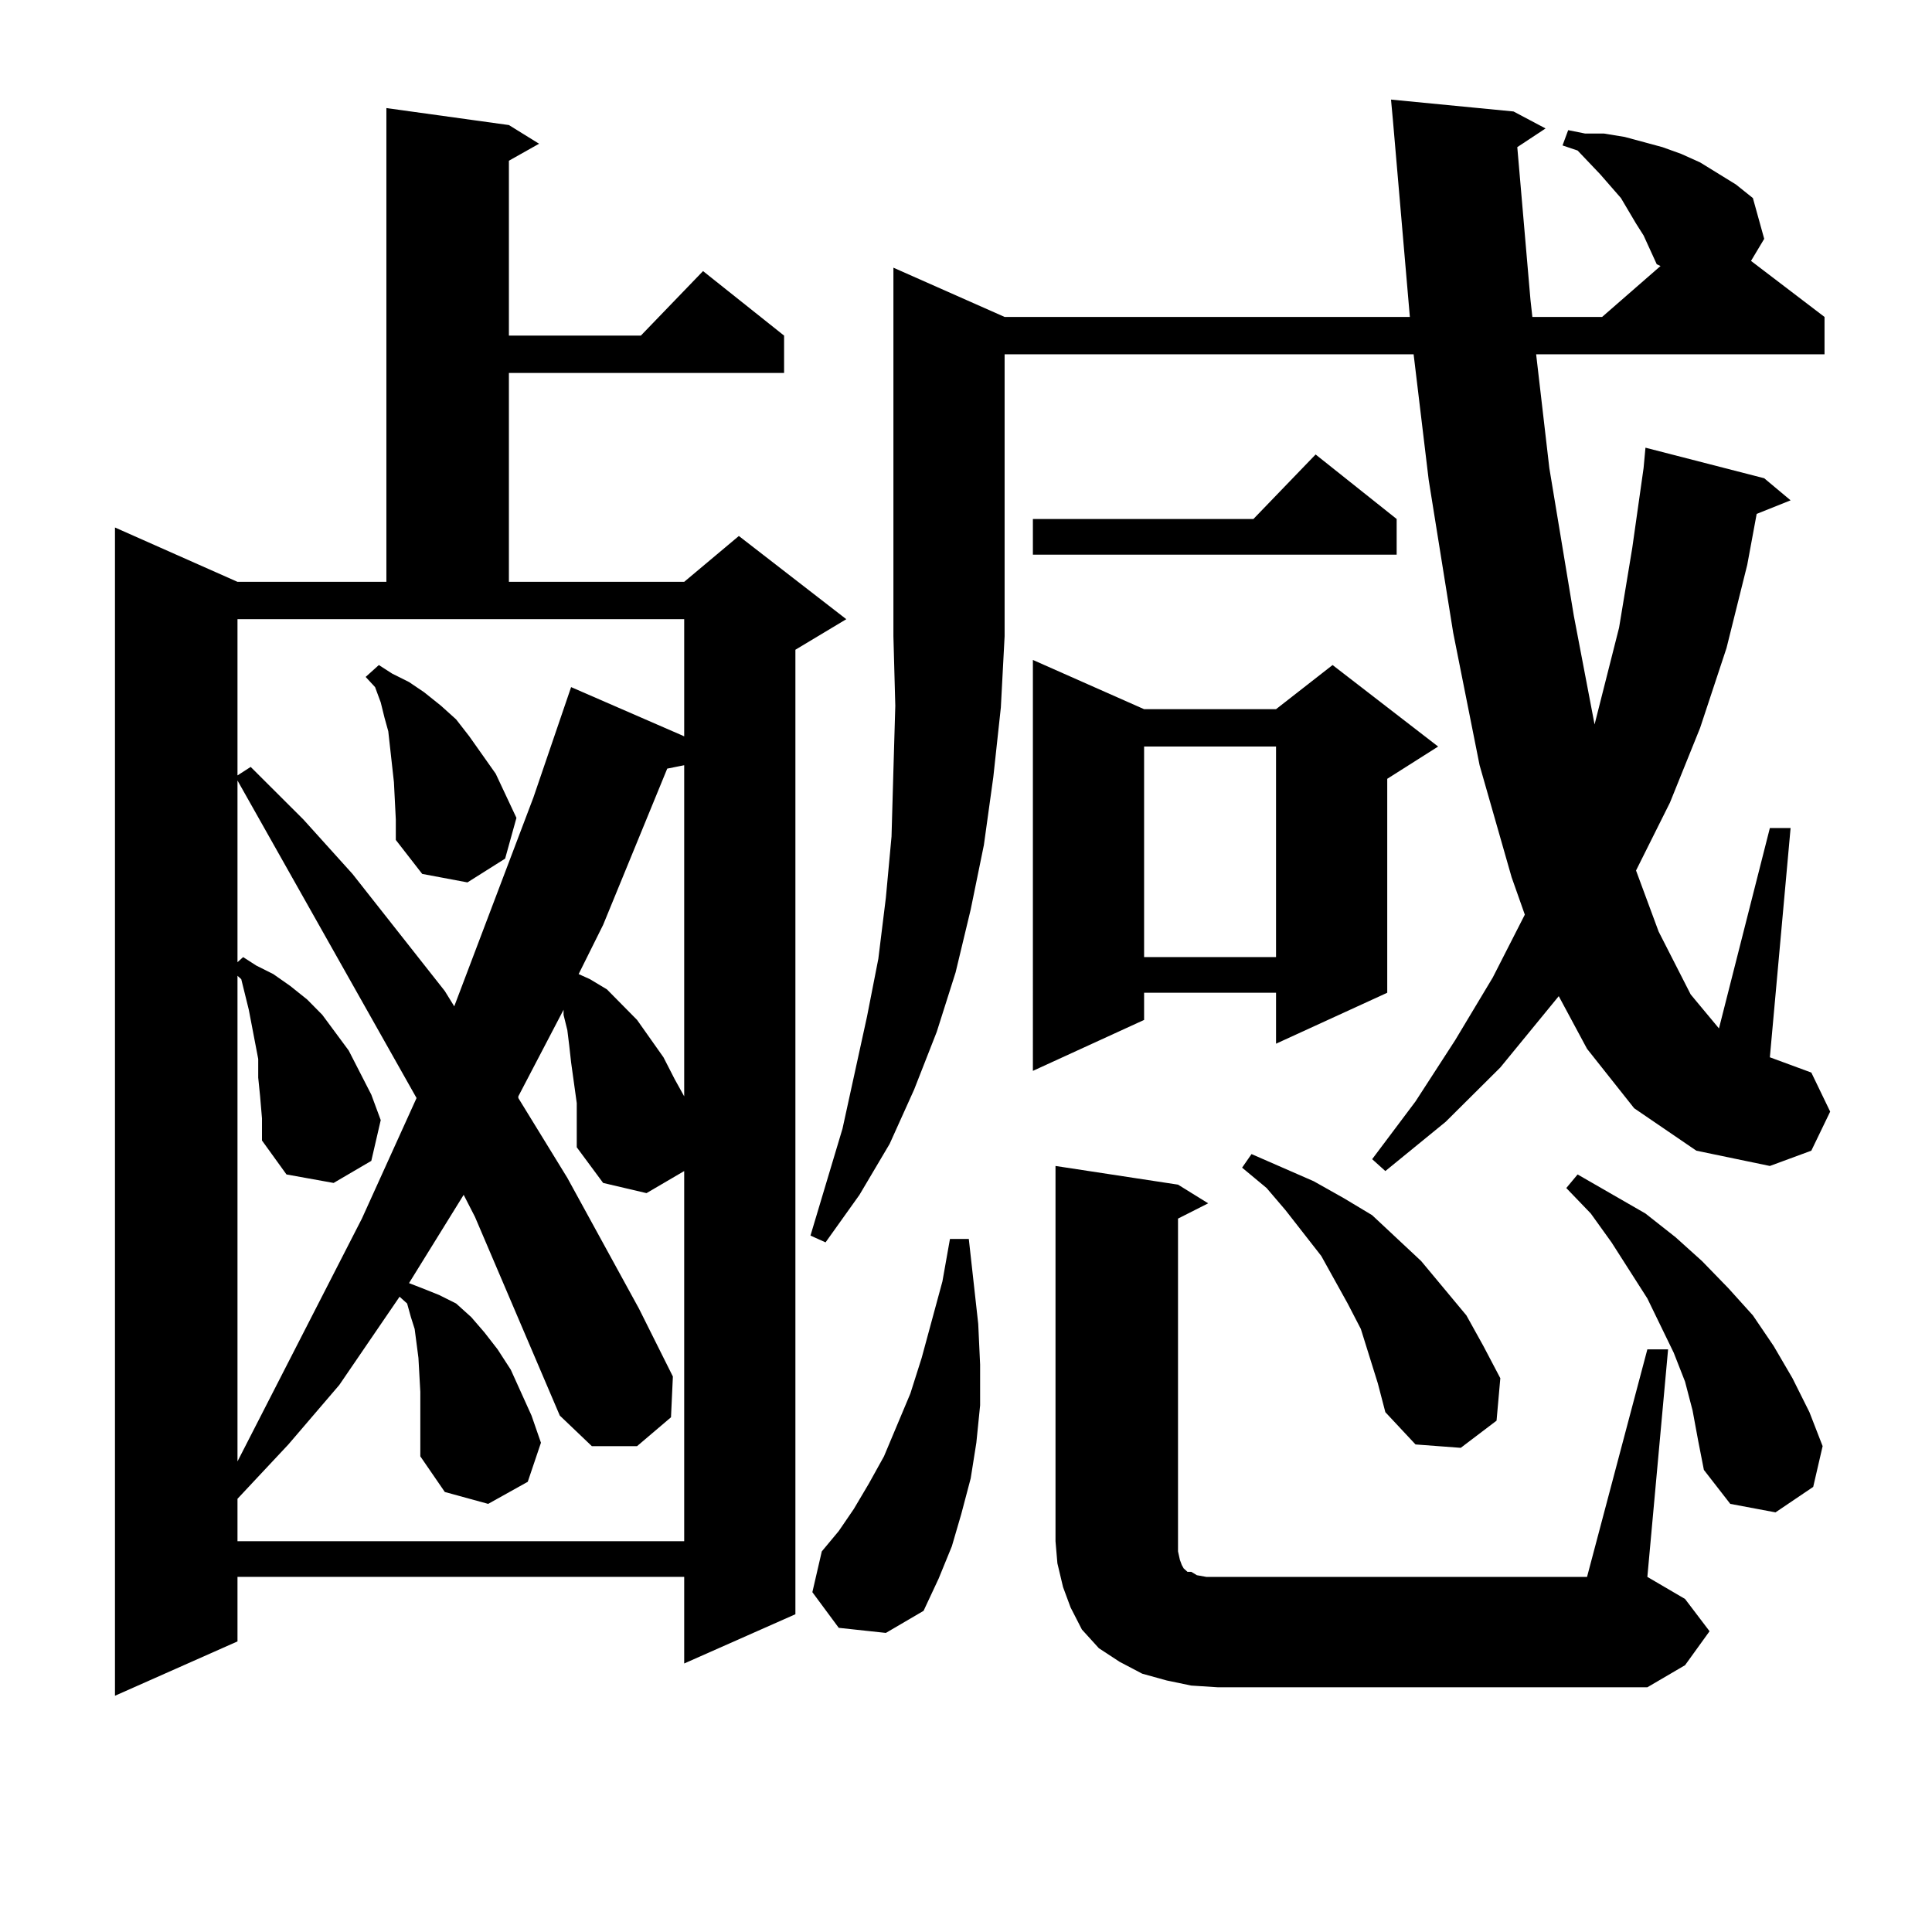 <?xml version="1.0" encoding="utf-8"?>
<!-- Generator: Adobe Illustrator 16.0.0, SVG Export Plug-In . SVG Version: 6.00 Build 0)  -->
<!DOCTYPE svg PUBLIC "-//W3C//DTD SVG 1.1//EN" "http://www.w3.org/Graphics/SVG/1.1/DTD/svg11.dtd">
<svg version="1.1" id="图层_1" xmlns="http://www.w3.org/2000/svg" xmlns:xlink="http://www.w3.org/1999/xlink" x="0px" y="0px"
	 width="1000px" height="1000px" viewBox="0 0 1000 1000" enable-background="new 0 0 1000 1000" xml:space="preserve">
<path d="M263.409,64.73l15.609,9.668l-15.609,8.789v90.527H331.7l32.194-33.398l41.95,33.398v19.336H263.409v108.105h90.729
	l28.292-23.73l55.608,43.066l-26.341,15.82v499.219l-57.56,25.488v-44.824H122.924v33.398l-63.413,28.125V273.031l63.413,28.125
	h77.071V55.941L263.409,64.73z M122.924,401.351l6.829-4.395l27.316,27.246l25.365,28.125l47.804,60.645l4.878,7.91l40.975-108.105
	l19.512-57.129l56.584,24.609l1.951,0.879v-60.645H122.924V401.351z M134.631,567.465l-0.976-9.668v-9.668l-4.878-25.488
	l-3.902-15.82l-1.951-1.758v251.367l64.389-125.684l28.292-62.402l-92.681-164.355v94.043l2.927-2.637l6.829,4.395l8.78,4.395
	l8.78,6.152l8.78,7.031l7.805,7.91l13.658,18.457l11.707,22.852l4.878,13.184l-4.878,21.094l-19.512,11.426l-24.39-4.395
	l-12.683-17.578V578.89L134.631,567.465z M289.75,732.699l-43.901-102.832l-5.854-11.426l-28.292,45.703l6.829,2.637l8.78,3.516
	l8.78,4.395l7.805,7.031l6.829,7.91l6.829,8.789l6.829,10.547l10.731,23.73l4.878,14.063l-6.829,20.215l-20.487,11.426
	l-22.438-6.152l-12.683-18.457v-12.305v-21.094l-0.976-17.578l-1.951-14.941l-1.951-6.152l-1.951-7.031l-3.902-3.516l-31.219,45.703
	l-26.341,30.762l-26.341,28.125v21.973h231.214V606.136l-19.512,11.426l-22.438-5.273l-13.658-18.457v-11.426V570.98l-2.927-21.094
	l-0.976-8.789l-0.976-7.91l-1.951-7.91v-2.637l-23.414,44.824v0.879l25.365,41.309l37.072,67.676l17.561,35.156l-0.976,21.094
	l-17.561,14.941h-23.414L289.75,732.699z M204.874,424.203l-0.976-19.336l-1.951-17.578l-0.976-8.789l-1.951-7.031l-1.951-7.91
	l-2.927-7.91l-4.878-5.273l6.829-6.152l6.829,4.395l8.78,4.395l7.805,5.273l8.78,7.031l7.805,7.031l6.829,8.789l6.829,9.668
	l6.829,9.668l10.731,22.852l-5.854,21.094l-19.512,12.305l-23.414-4.395l-13.658-17.578V424.203z M345.358,397.836l-33.17,80.859
	l-12.683,25.488l5.854,2.637l8.78,5.273l7.805,7.91l7.805,7.91l13.658,19.336l5.854,11.426l4.878,8.789V396.078L345.358,397.836z
	 M519.988,164.047h209.751l-8.78-101.953l-0.976-10.547l63.413,6.152l16.585,8.789l-14.634,9.668l6.829,79.102l0.976,8.789h36.097
	l30.243-26.367l-1.951-0.879l-6.829-14.941l-3.902-6.152l-7.805-13.184l-10.731-12.305l-11.707-12.305l-7.805-2.637l2.927-7.91
	l8.78,1.758h9.756l10.731,1.758l9.756,2.637l9.756,2.637l9.756,3.516l9.756,4.395l18.536,11.426l8.78,7.031l5.854,21.094
	l-6.829,11.426l38.048,29.004v19.336H795.103l6.829,58.887l12.683,76.465l10.731,56.25l12.683-50.098l6.829-41.309l5.854-41.309
	l0.976-10.547l61.462,15.82l13.658,11.426L909.247,266l-4.878,26.367l-10.731,43.066l-13.658,41.309l-15.609,38.672l-17.561,35.156
	l11.707,31.641l16.585,32.52l14.634,17.578l26.341-103.711h10.731L916.076,547.25l21.463,7.91l9.756,20.215l-9.756,20.215
	l-21.463,7.91l-38.048-7.91l-32.194-21.973l-24.39-30.762l-14.634-27.246l-30.243,36.914l-28.292,28.125l-31.219,25.488
	l-6.829-6.152l22.438-29.883l20.487-31.641l19.512-32.52l16.585-32.52l-6.829-19.336l-16.585-58.008l-13.658-68.555l-12.683-79.102
	l-7.805-65.039H519.988v145.898l-1.951,36.914l-3.902,36.035l-4.878,35.156l-6.829,33.398l-7.805,32.52l-9.756,30.762
	l-11.707,29.883l-12.683,28.125l-15.609,26.367l-17.561,24.609l-7.805-3.516l16.585-55.371l12.683-58.008l5.854-29.883l3.902-31.641
	l2.927-31.641l0.976-34.277l0.976-33.398l-0.976-36.035V138.558L519.988,164.047z M434.136,842.562l-13.658-18.457l4.878-21.094
	l8.78-10.547l7.805-11.426l7.805-13.184l7.805-14.063l13.658-32.52l5.854-18.457l10.731-39.551l3.902-21.973h9.756l4.878,43.945
	l0.976,21.094v21.094l-1.951,19.336l-2.927,18.457l-4.878,18.457l-4.878,16.699l-6.829,16.699l-7.805,16.699l-19.512,11.426
	L434.136,842.562z M722.91,268.636v18.457H534.622v-18.457h114.144l32.194-33.398L722.91,268.636z M592.181,367.074h68.291
	l29.268-22.852l54.633,42.188l-26.341,16.699v110.742l-57.56,26.367v-26.367h-68.291v14.063l-57.56,26.367V341.586L592.181,367.074z
	 M616.571,872.445l-12.683-2.637l-12.683-3.516l-11.707-6.152l-10.731-7.031l-8.78-9.668l-5.854-11.426l-3.902-10.547l-2.927-12.305
	l-0.976-11.426V603.5l63.413,9.668l15.609,9.668l-15.609,7.91v166.992v5.273l0.976,4.395l0.976,2.637l0.976,1.758l0.976,0.879
	l0.976,0.879h1.951l2.927,1.758l4.878,0.879h5.854h191.215l31.219-117.773h10.731l-10.731,117.773l19.512,11.426l12.683,16.699
	l-12.683,17.578l-19.512,11.426H630.229L616.571,872.445z M592.181,386.41v108.984h68.291V386.41H592.181z M713.154,716
	l-8.78-28.125l-6.829-13.184l-6.829-12.305l-6.829-12.305l-18.536-23.73l-9.756-11.426l-12.683-10.547l4.878-7.031l32.194,14.063
	l15.609,8.789l14.634,8.789l25.365,23.73l11.707,14.063l11.707,14.063l8.78,15.82l8.78,16.699l-1.951,21.973l-18.536,14.063
	l-23.414-1.758l-15.609-16.699L713.154,716z M876.077,730.062l-3.902-14.941l-5.854-14.941l-6.829-14.063l-6.829-14.063
	l-18.536-29.004l-10.731-14.941l-12.683-13.184l5.854-7.031l35.121,20.215l15.609,12.305l13.658,12.305l13.658,14.063l12.683,14.063
	l10.731,15.82l9.756,16.699l8.78,17.578l6.829,17.578l-4.878,21.094l-19.512,13.184l-23.414-4.395l-13.658-17.578l-2.927-14.941
	L876.077,730.062z"/>
</svg>

